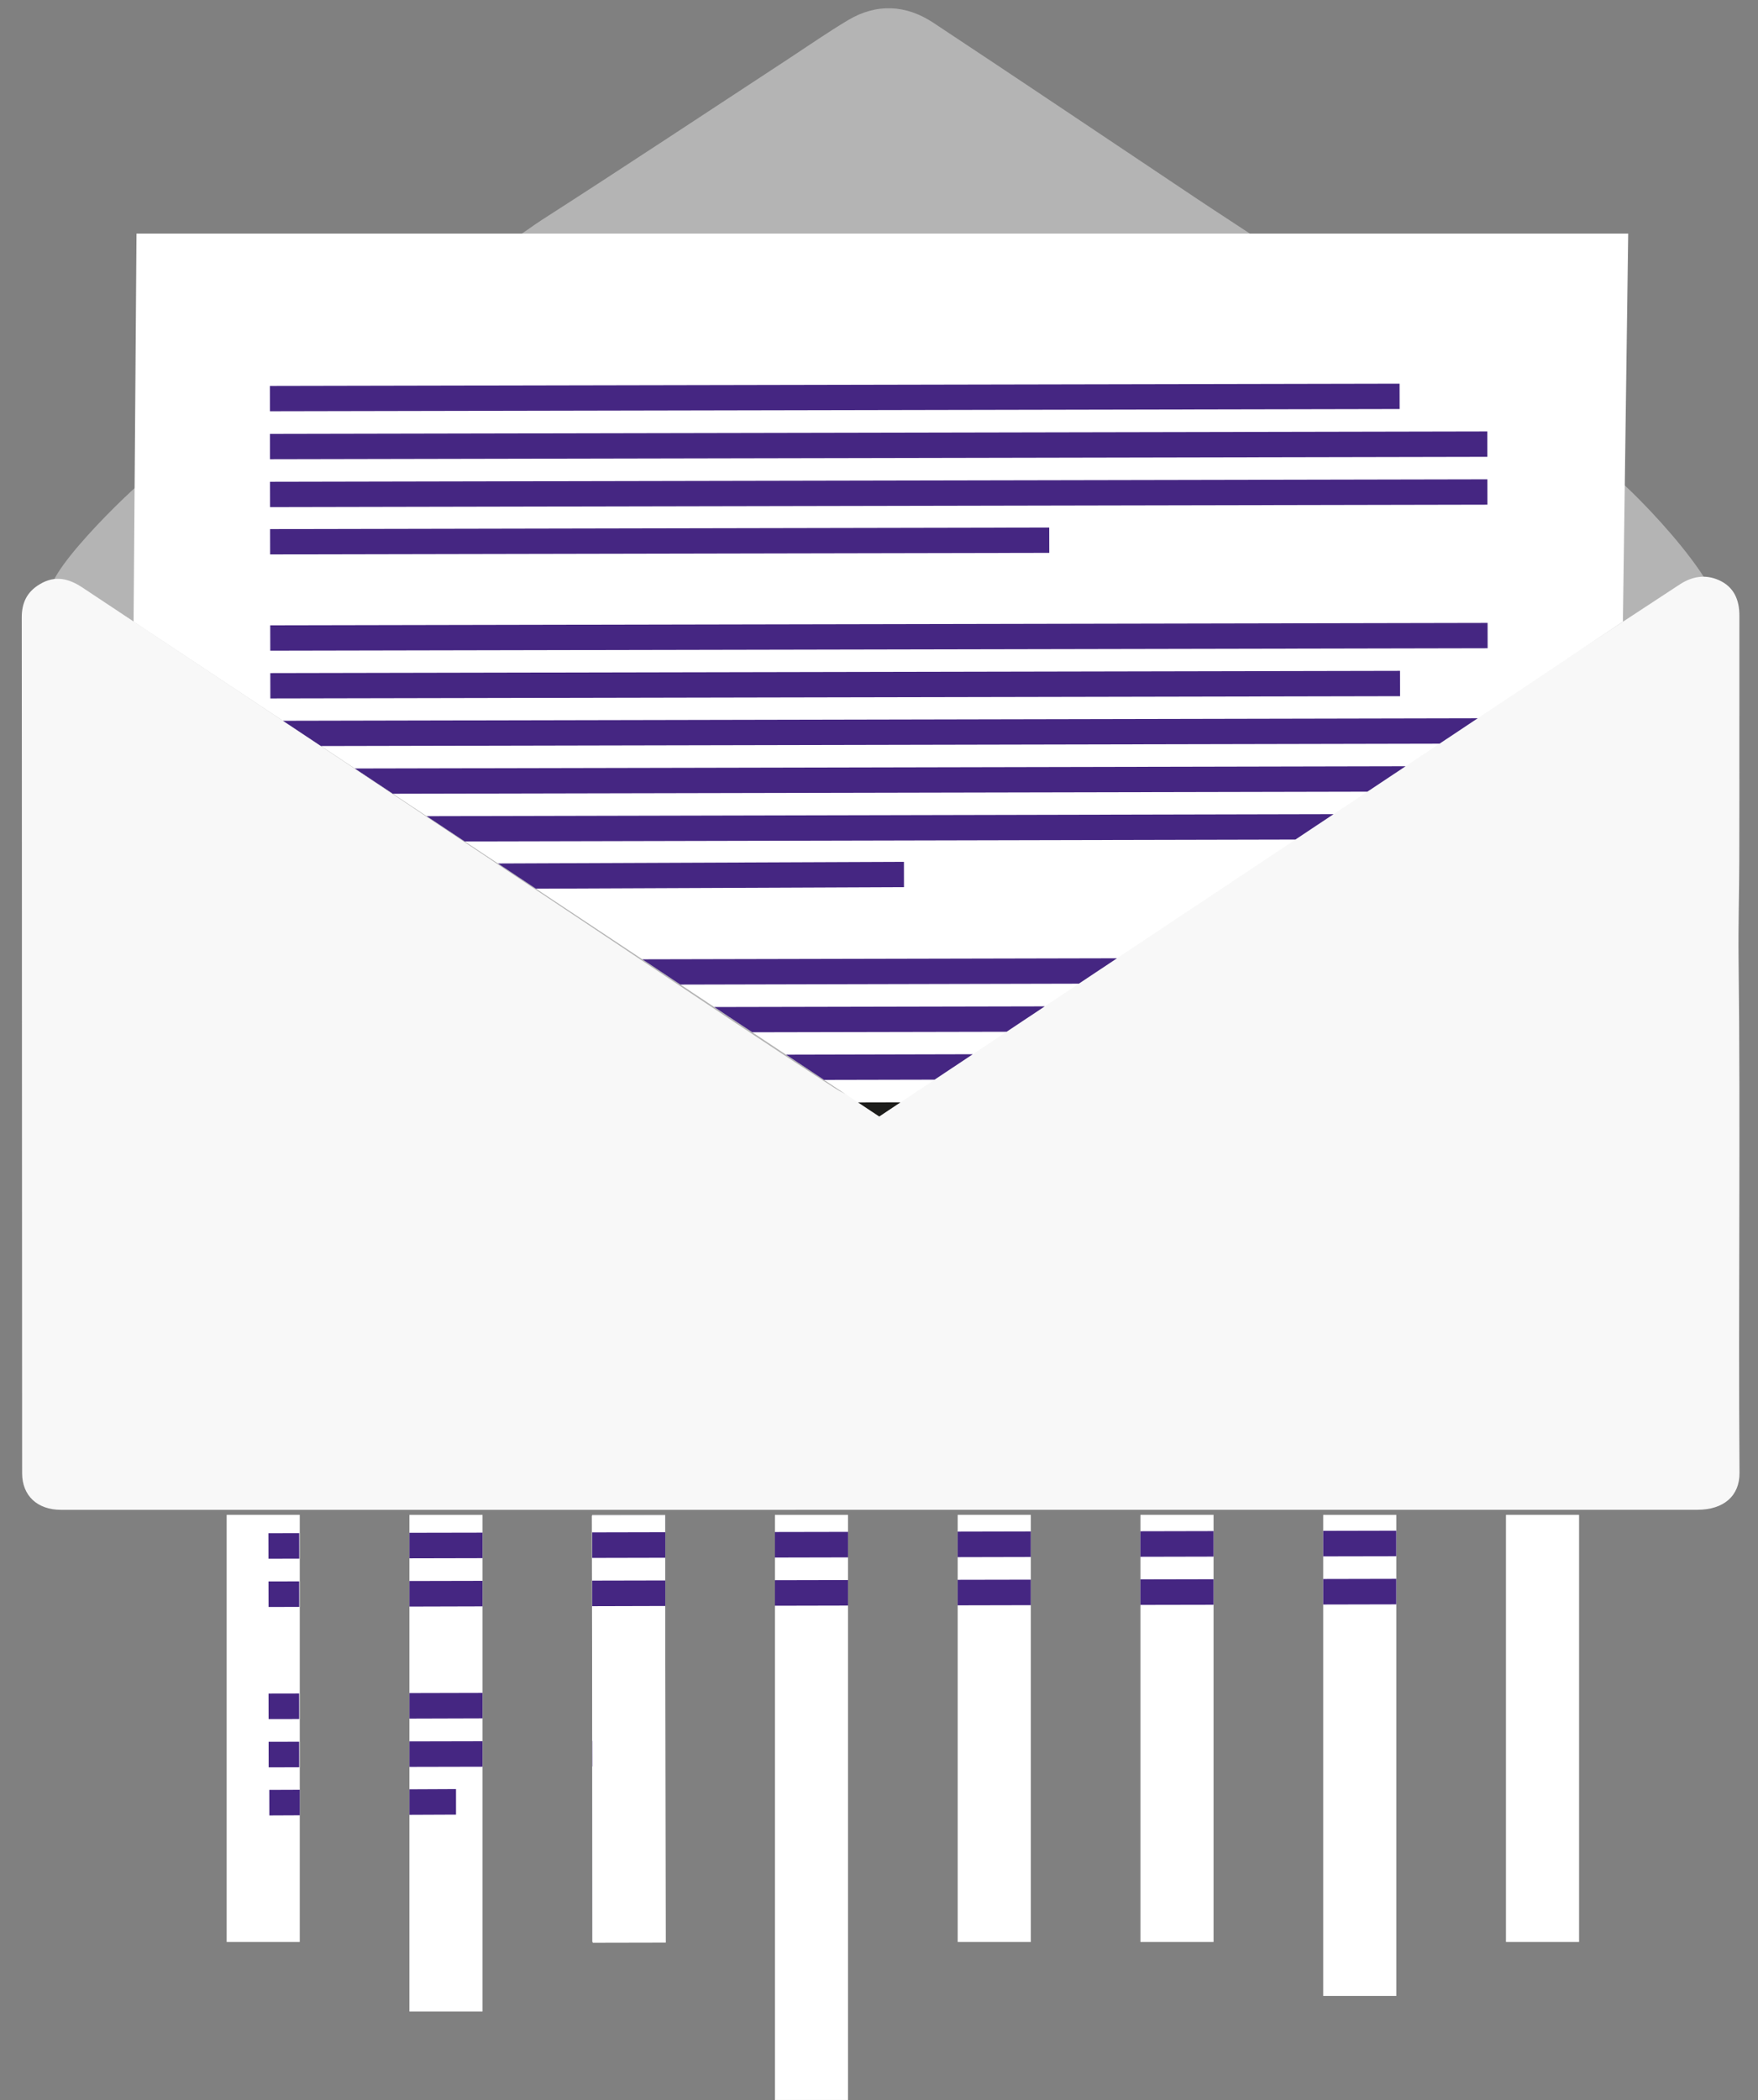 <?xml version="1.0" encoding="utf-8"?>
<!-- Generator: Adobe Illustrator 27.6.1, SVG Export Plug-In . SVG Version: 6.00 Build 0)  -->
<svg version="1.1" id="Layer_1" xmlns="http://www.w3.org/2000/svg" xmlns:xlink="http://www.w3.org/1999/xlink" x="0px" y="0px"
	 viewBox="0 0 88.513 105.691" style="enable-background:new 0 0 88.513 105.691;" xml:space="preserve">
<rect x="0" y="0" width="88.513" height="105.691" fill="#808080" stroke="none"/>
<style type="text/css">
	.st0{fill:#FFFFFF;}
	.st1{fill:#452682;}
	.st2{clip-path:url(#SVGID_00000169552111295861773600000001688998685743204749_);fill:#1D1D1B;}
	.st3{clip-path:url(#SVGID_00000049932785831189352080000010923910996292019080_);fill:#1D1D1B;}
	.st4{fill:#DBDCE1;}
	.st5{clip-path:url(#SVGID_00000109010790259619996490000006634068645510151077_);fill:#1D1D1B;}
	.st6{clip-path:url(#SVGID_00000021116869405767047160000003924523474913300924_);fill:#FFFFFF;}
	.st7{clip-path:url(#SVGID_00000176751959724695916610000001664010898049339778_);fill:#1D1D1B;}
	.st8{clip-path:url(#SVGID_00000168824769285979853480000010154244690840907666_);fill:#1D1D1B;}
	.st9{clip-path:url(#SVGID_00000060749264130011478760000015666124931023657100_);fill:#1D1D1B;}
	.st10{clip-path:url(#SVGID_00000010306686617065962030000014230704433484775309_);fill:#1D1D1B;}
	.st11{opacity:0.94;}
	.st12{opacity:0.44;fill:#FFFFFF;}
	.st13{clip-path:url(#SVGID_00000107584688697915973780000016183990157384832439_);fill:#1D1D1B;}
	.st14{fill:#1D1D1B;}
</style>
<rect x="11.412" y="76.237" class="st0" width="3.681" height="21.495"/>
<rect x="13.547" y="79.58" transform="matrix(1 -0.002 0.002 1 -0.188 0.034)" class="st1" width="1.546" height="1.286"/>
<rect x="13.552" y="85.222" transform="matrix(1 -0.002 0.002 1 -0.202 0.034)" class="st1" width="1.541" height="1.286"/>
<rect x="13.556" y="87.65" transform="matrix(1 -0.002 0.002 1 -0.207 0.034)" class="st1" width="1.538" height="1.286"/>
<polygon class="st1" points="13.559,90.079 13.562,91.364 15.093,91.357 15.093,90.073 "/>
<g>
	<g>
		<defs>
			
				<rect id="SVGID_1_" x="11.441" y="76.305" transform="matrix(1 -0.002 0.002 1 -0.199 0.031)" width="3.681" height="21.494"/>
		</defs>
		<clipPath id="SVGID_00000069363063944987409670000006682756130077160849_">
			<use xlink:href="#SVGID_1_"  style="overflow:visible;"/>
		</clipPath>
		
			<rect x="13.538" y="74.661" transform="matrix(1 -0.002 0.002 1 -0.172 0.097)" style="clip-path:url(#SVGID_00000069363063944987409670000006682756130077160849_);fill:#1D1D1B;" width="57.573" height="1.285"/>
	</g>
</g>
<rect x="13.543" y="77.153" transform="matrix(1 -0.002 0.002 1 -0.183 0.034)" class="st1" width="1.551" height="1.284"/>
<rect x="20.614" y="76.238" class="st0" width="3.681" height="24.992"/>
<polygon class="st1" points="20.613,79.566 20.613,80.852 24.294,80.842 24.294,79.558 "/>
<polygon class="st1" points="20.613,85.204 20.613,86.49 24.294,86.479 24.294,85.195 "/>
<polygon class="st1" points="20.613,87.636 20.613,88.921 24.294,88.913 24.294,87.628 "/>
<polygon class="st1" points="20.613,90.048 20.613,91.333 22.959,91.323 22.959,90.037 "/>
<g>
	<g>
		<defs>
			
				<rect id="SVGID_00000100382995763448646160000013798245017391604671_" x="20.645" y="76.284" transform="matrix(1 -0.002 0.002 1 -0.203 0.052)" width="3.681" height="24.992"/>
		</defs>
		<clipPath id="SVGID_00000090280841177871581610000007679286614622577062_">
			<use xlink:href="#SVGID_00000100382995763448646160000013798245017391604671_"  style="overflow:visible;"/>
		</clipPath>
		
			<rect x="13.538" y="74.661" transform="matrix(1 -0.002 0.002 1 -0.172 0.097)" style="clip-path:url(#SVGID_00000090280841177871581610000007679286614622577062_);fill:#1D1D1B;" width="57.573" height="1.285"/>
	</g>
</g>
<polygon class="st1" points="20.613,77.139 20.613,78.424 24.294,78.416 24.294,77.132 "/>
<rect x="29.815" y="76.237" class="st4" width="3.681" height="21.495"/>
<g>
	<g>
		<defs>
			
				<rect id="SVGID_00000008115716086343136270000001876853366712793250_" x="29.819" y="76.21" transform="matrix(1 -0.003 0.003 1 -0.239 0.088)" width="3.681" height="21.494"/>
		</defs>
		<clipPath id="SVGID_00000105393326528478185020000008679384038817309110_">
			<use xlink:href="#SVGID_00000008115716086343136270000001876853366712793250_"  style="overflow:visible;"/>
		</clipPath>
		
			<rect x="13.551" y="85.203" transform="matrix(1 -0.003 0.003 1 -0.236 0.059)" style="clip-path:url(#SVGID_00000105393326528478185020000008679384038817309110_);fill:#1D1D1B;" width="15.355" height="1.285"/>
	</g>
</g>
<rect x="29.815" y="87.613" class="st1" width="3.561" height="1.284"/>
<g>
	<g>
		<defs>
			
				<rect id="SVGID_00000148636558875491585050000000921241895538164669_" x="29.844" y="76.263" transform="matrix(1 -0.002 0.002 1 -0.199 0.073)" width="3.681" height="21.494"/>
		</defs>
		<use xlink:href="#SVGID_00000148636558875491585050000000921241895538164669_"  style="overflow:visible;fill:#FFFFFF;"/>
		<clipPath id="SVGID_00000177483284031245840220000001148134382871128232_">
			<use xlink:href="#SVGID_00000148636558875491585050000000921241895538164669_"  style="overflow:visible;"/>
		</clipPath>
		
			<rect x="13.538" y="74.661" transform="matrix(1 -0.002 0.002 1 -0.172 0.097)" style="clip-path:url(#SVGID_00000177483284031245840220000001148134382871128232_);fill:#FFFFFF;" width="57.573" height="1.285"/>
	</g>
</g>
<polygon class="st1" points="29.815,77.12 29.815,78.404 33.496,78.396 33.496,77.112 "/>
<rect x="39.017" y="76.238" class="st0" width="3.679" height="29.445"/>
<polygon class="st1" points="39.017,79.526 39.017,80.81 42.696,80.802 42.696,79.518 "/>
<g>
	<g>
		<defs>
			
				<rect id="SVGID_00000022519021339816059360000000137384607437403304_" x="39.055" y="76.242" transform="matrix(1 -0.002 0.002 1 -0.208 0.094)" width="3.679" height="29.445"/>
		</defs>
		<clipPath id="SVGID_00000107576432055859208000000016934707020837966210_">
			<use xlink:href="#SVGID_00000022519021339816059360000000137384607437403304_"  style="overflow:visible;"/>
		</clipPath>
		
			<rect x="13.538" y="74.661" transform="matrix(1 -0.002 0.002 1 -0.172 0.097)" style="clip-path:url(#SVGID_00000107576432055859208000000016934707020837966210_);fill:#1D1D1B;" width="57.573" height="1.285"/>
	</g>
</g>
<polygon class="st1" points="39.017,77.1 39.017,78.385 42.696,78.377 42.696,77.093 "/>
<rect x="48.218" y="76.237" class="st0" width="3.681" height="21.495"/>
<polygon class="st1" points="48.217,79.505 48.217,80.79 51.898,80.782 51.898,79.498 "/>
<g>
	<g>
		<defs>
			
				<rect id="SVGID_00000066487731389683806520000004967210315888353192_" x="48.245" y="76.221" transform="matrix(1 -0.002 0.002 1 -0.199 0.115)" width="3.681" height="21.494"/>
		</defs>
		<clipPath id="SVGID_00000159457563974913160040000014972784092976046999_">
			<use xlink:href="#SVGID_00000066487731389683806520000004967210315888353192_"  style="overflow:visible;"/>
		</clipPath>
		
			<rect x="13.538" y="74.661" transform="matrix(1 -0.002 0.002 1 -0.172 0.097)" style="clip-path:url(#SVGID_00000159457563974913160040000014972784092976046999_);fill:#1D1D1B;" width="57.573" height="1.285"/>
	</g>
</g>
<polygon class="st1" points="48.217,77.081 48.217,78.365 51.898,78.357 51.898,77.073 "/>
<rect x="57.42" y="76.237" class="st0" width="3.681" height="21.495"/>
<polygon class="st1" points="57.419,79.485 57.419,80.769 61.1,80.762 61.1,79.477 "/>
<g>
	<g>
		<defs>
			
				<rect id="SVGID_00000108990932051700561300000012691693711416501182_" x="57.449" y="76.2" transform="matrix(1 -0.002 0.002 1 -0.199 0.136)" width="3.681" height="21.494"/>
		</defs>
		<clipPath id="SVGID_00000165195074540980553400000016741750006782595753_">
			<use xlink:href="#SVGID_00000108990932051700561300000012691693711416501182_"  style="overflow:visible;"/>
		</clipPath>
		
			<rect x="13.538" y="74.661" transform="matrix(1 -0.002 0.002 1 -0.172 0.097)" style="clip-path:url(#SVGID_00000165195074540980553400000016741750006782595753_);fill:#1D1D1B;" width="57.573" height="1.285"/>
	</g>
</g>
<polygon class="st1" points="57.419,77.062 57.419,78.346 61.1,78.338 61.1,77.054 "/>
<rect x="66.621" y="76.238" class="st0" width="3.681" height="24.208"/>
<polygon class="st1" points="66.621,79.465 66.621,80.749 70.301,80.741 70.301,79.457 "/>
<g>
	<g>
		<defs>
			
				<rect id="SVGID_00000038406089206469074840000013958874125607720343_" x="66.653" y="76.179" transform="matrix(1 -0.002 0.002 1 -0.202 0.157)" width="3.679" height="24.208"/>
		</defs>
		<clipPath id="SVGID_00000086657540787970517050000009451193687664174747_">
			<use xlink:href="#SVGID_00000038406089206469074840000013958874125607720343_"  style="overflow:visible;"/>
		</clipPath>
		
			<rect x="13.538" y="74.661" transform="matrix(1 -0.002 0.002 1 -0.172 0.097)" style="clip-path:url(#SVGID_00000086657540787970517050000009451193687664174747_);fill:#1D1D1B;" width="57.573" height="1.285"/>
	</g>
</g>
<polygon class="st1" points="66.621,77.042 66.621,78.326 70.301,78.319 70.301,77.034 "/>
<rect x="75.823" y="76.237" class="st0" width="3.681" height="21.495"/>
<g class="st11">
	<path class="st12" d="M81.215,23.927c0.851,0.569,6.685,6.477,5.04,7.55
		c-0.096,0.063-1.401,0.11-1.681,0.191c0-5.185-5.235,12.435-5.235,7.242
		c-22.621,0-10.548,18.042-33.195,18.042c0,5.262-34.775-24.395-34.775-18.995
		c-1.543-1.02-4.705-5.223-6.027-6.098c-0.344-0.227-2.354-1.624-2.687-1.867
		c-0.921-0.675,4.027-5.469,4.731-5.934c0-1.135,0-2.225-0.002-3.315
		c0-2.204-0.002-4.409,0.002-6.612c0.002-1.101,0.643-1.724,1.781-1.726
		c5.032-0.003,10.064-0.042,15.094,0.027c1.301,0.017,2.085-0.764,2.991-1.345
		c4.179-2.681,8.315-5.422,12.468-8.141c0.984-0.645,1.952-1.319,2.963-1.923
		c1.447-0.868,2.931-0.789,4.308,0.121c4.451,2.941,8.872,5.92,13.308,8.881
		c1.083,0.722,2.181,1.424,3.259,2.152c0.339,0.232,0.705,0.226,1.081,0.226
		c4.947,0.002,9.895,0.008,14.841-0.005c0.692-0.002,1.223,0.211,1.603,0.794
		c0.011,0.406-0.068,0.843,0.132,1.06V23.927z"/>
	<path class="st0" d="M1.095,31.084c-0.002-0.724,0.245-1.286,0.904-1.68
		c0.776-0.467,1.469-0.29,2.158,0.169c2.53,1.68,5.063,3.355,7.591,5.038
		c3.595,2.393,7.186,4.794,10.78,7.192c3.129,2.088,6.254,4.182,9.387,6.266
		c3.371,2.243,6.727,4.509,10.134,6.703c1.215,0.783,2.572,0.73,3.793-0.06
		c3.754-2.423,7.48-4.883,11.22-7.326c4.879-3.185,9.765-6.366,14.646-9.553
		c4.293-2.803,8.585-5.607,12.869-8.423c0.632-0.413,1.292-0.511,1.958-0.218
		c0.766,0.337,1.042,0.993,1.041,1.79c-0.007,4.103,0.005,8.208-0.005,12.313
		c-0.005,1.646-0.055,3.295-0.036,4.938c0.102,8.629-0.019,17.257,0.047,25.886
		c0.01,1.164-0.796,1.862-2.122,1.862c-15.573,0.002-31.147,0.002-46.722,0.002
		c-8.006,0-16.013,0-24.021,0c-3.886,0-7.769,0.003-11.655,0
		c-1.179-0.002-1.947-0.708-1.948-1.84C1.105,66.096,1.105,36.219,1.095,31.084"/>
</g>
<polygon class="st0" points="6.873,11.756 6.726,31.286 44.268,56.189 81.711,31.286 
	81.978,11.756 "/>
<rect x="13.623" y="33.802" transform="matrix(1 -0.002 0.002 1 -0.081 0.1)" class="st1" width="56.879" height="1.275"/>
<g>
	<g>
		<defs>
			<polygon id="SVGID_00000100340395478996886160000016916000119215306638_" points="6.872,11.756 6.726,31.286 
				44.268,56.189 81.71,31.286 81.978,11.756 			"/>
		</defs>
		<clipPath id="SVGID_00000102539542882835391270000000044761813889709483_">
			<use xlink:href="#SVGID_00000100340395478996886160000016916000119215306638_"  style="overflow:visible;"/>
		</clipPath>
		<polygon style="clip-path:url(#SVGID_00000102539542882835391270000000044761813889709483_);fill:#1D1D1B;" points="
			72.017,59.099 13.667,59.229 13.666,57.954 72.015,57.824 		"/>
	</g>
</g>
<rect x="13.601" y="21.758" transform="matrix(1 -0.002 0.002 1 -0.053 0.105)" class="st1" width="61.292" height="1.276"/>
<polygon class="st1" points="14.246,36.274 16.16,37.545 72.48,37.426 74.402,36.148 "/>
<rect x="13.606" y="24.167" transform="matrix(1 -0.002 0.002 1 -0.059 0.105)" class="st1" width="61.292" height="1.276"/>
<polygon class="st1" points="32.341,48.278 34.257,49.55 54.318,49.504 56.241,48.226 "/>
<polygon class="st1" points="17.865,38.675 19.78,39.946 68.846,39.842 70.77,38.563 "/>
<rect x="13.61" y="26.575" transform="matrix(1 -0.002 0.002 1 -0.064 0.079)" class="st1" width="39.228" height="1.275"/>
<polygon class="st1" points="35.962,50.68 37.877,51.95 50.681,51.924 52.604,50.646 "/>
<polygon class="st1" points="21.482,41.075 23.398,42.346 65.221,42.252 67.145,40.973 "/>
<polygon class="st1" points="39.576,53.077 41.49,54.347 47.056,54.335 48.979,53.055 "/>
<rect x="13.619" y="31.393" transform="matrix(1 -0.002 0.002 1 -0.076 0.105)" class="st1" width="61.292" height="1.275"/>
<polygon class="st14" points="43.201,55.482 44.268,56.19 45.338,55.477 "/>
<rect x="13.597" y="19.35" transform="matrix(1 -0.002 0.002 1 -0.047 0.1)" class="st1" width="56.879" height="1.275"/>
<polygon class="st1" points="25.072,43.456 26.981,44.723 45.514,44.646 45.512,43.373 "/>
<polygon class="st1" points="29.815,79.546 29.815,80.832 33.496,80.822 33.496,79.538 "/>
</svg>
